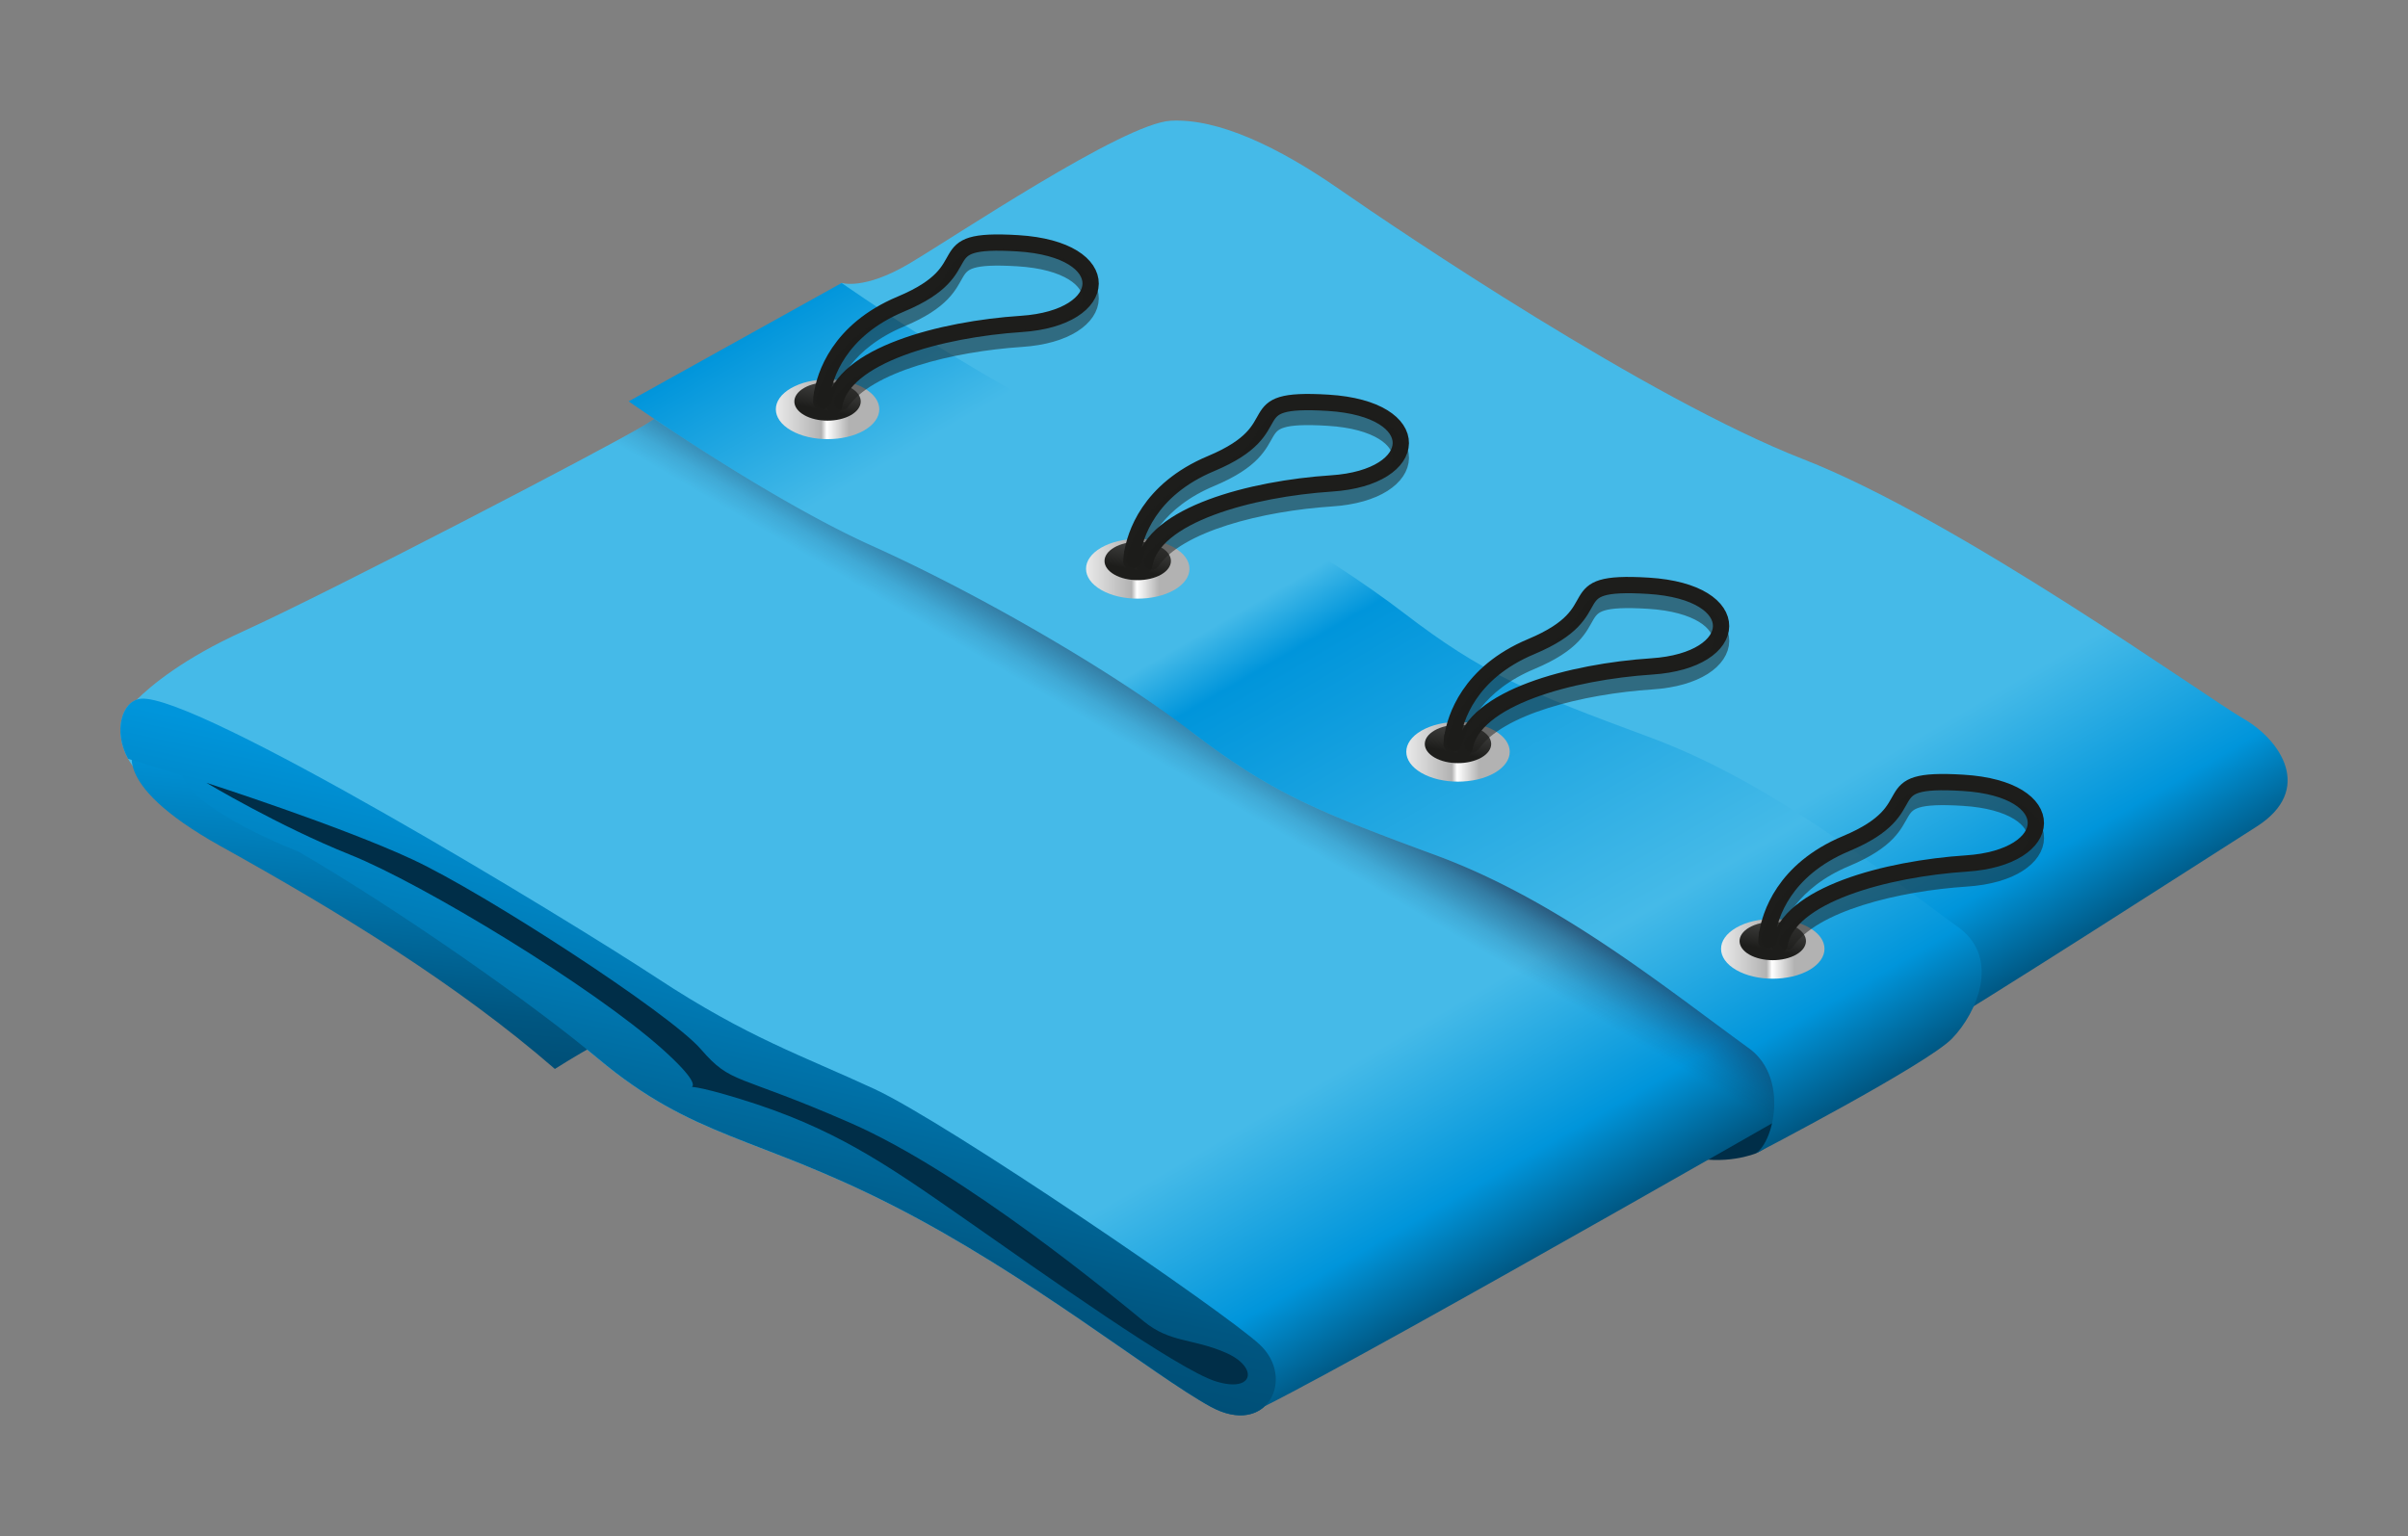 <svg xmlns="http://www.w3.org/2000/svg" xmlns:xlink="http://www.w3.org/1999/xlink" viewBox="0 0 2000 1276"><rect x="0" y="0" width="2000" height="1276" fill="#808080" stroke="none"/><defs><style>.f449f680-04c8-49b3-acca-e437605d2d37{isolation:isolate;}.aa9c8872-3d3a-4057-b057-84213125fbb4{fill:#002e48;}.f6387f75-deeb-40cd-976a-bf1f24e042e0{fill:url(#a5b3a91f-bfc1-4642-a319-257ceadb9b95);}.fb262207-07e7-4282-9b2c-e81add1706f4{fill:url(#ab222a48-e40b-4037-8b93-05bf907c95c7);}.ed6da299-7e27-4e56-ac33-916caa8c2080{fill:url(#ffd41f83-63b4-4d70-916b-691f1c148543);}.ee2ec9bd-d5f3-4e42-be07-6e602b07e052{fill:url(#aeebde11-80dd-4f70-8464-93a2ed0388df);}.b2e4f006-b1b5-468c-bf27-8567ed360a99{mix-blend-mode:multiply;fill:url(#e62c6814-b2ed-4cd7-a663-e3a5bd366302);}.b160a083-b6e4-4191-9f8c-c1017abbeca9{fill:url(#b8ea7697-1114-4140-a0d8-6c2f62a9b587);}.b949bd40-4d5e-44c3-a0a4-e113fba01503{fill:url(#a783f914-4f0b-4730-a90f-fb9d7f4bd9ab);}.bab80b3a-e74e-48ac-a757-9c3240afded6,.f95fbcbe-0002-44e1-84ad-46441098b499{fill:none;stroke:#1d1d1b;stroke-linecap:round;stroke-linejoin:round;stroke-width:13.53px;}.f95fbcbe-0002-44e1-84ad-46441098b499{opacity:0.5;}.ab4813bb-00e7-44e7-a0d7-945d19c5a618{fill:url(#a3b2f4ad-96b5-4926-b781-ac3c688315e2);}.ecce3f34-729a-4f41-984e-93d81d552d76{fill:url(#a001813e-4b1b-40da-bdf6-594398484bf2);}.b0ba3d74-6582-451d-9f8d-34b05aa7af2c{fill:url(#fd58c6a0-ff64-4328-902a-2fd8303d1847);}.a0b2765b-ffdb-4bce-8269-bfbcf37df01e{fill:url(#b5740d1a-e13e-4c89-a7a4-9837d4dd8b6c);}.b2a8c4a2-a42d-4ae5-9488-3a22e9831aeb{fill:url(#bf43ea5b-babc-438f-b99a-a088fc7c7d61);}.e766e439-d4f1-469f-a61e-871a88dbf6ec{fill:url(#e37251e7-eb66-4979-acfa-e6da5d8ebb69);}</style><linearGradient id="a5b3a91f-bfc1-4642-a319-257ceadb9b95" x1="754.5" y1="203.06" x2="1250.28" y2="1061.78" gradientUnits="userSpaceOnUse"><stop offset="0.78" stop-color="#45bae8"/><stop offset="0.92" stop-color="#0095db"/><stop offset="1" stop-color="#005681"/></linearGradient><linearGradient id="ab222a48-e40b-4037-8b93-05bf907c95c7" x1="324.85" y1="636.42" x2="281.09" y2="1050.82" gradientUnits="userSpaceOnUse"><stop offset="0" stop-color="#0095db"/><stop offset="0.47" stop-color="#005681"/><stop offset="1" stop-color="#002e48"/></linearGradient><linearGradient id="ffd41f83-63b4-4d70-916b-691f1c148543" x1="618.86" y1="696.76" x2="474.73" y2="1358.22" xlink:href="#ab222a48-e40b-4037-8b93-05bf907c95c7"/><linearGradient id="aeebde11-80dd-4f70-8464-93a2ed0388df" x1="843.64" y1="147.82" x2="1349.6" y2="1024.18" gradientUnits="userSpaceOnUse"><stop offset="0" stop-color="#0095db"/><stop offset="0.15" stop-color="#45bae8"/><stop offset="0.4" stop-color="#45bae8"/><stop offset="0.45" stop-color="#0095db"/><stop offset="0.78" stop-color="#45bae8"/><stop offset="0.92" stop-color="#0095db"/><stop offset="1" stop-color="#005681"/></linearGradient><linearGradient id="e62c6814-b2ed-4cd7-a663-e3a5bd366302" x1="-1638.36" y1="1065.11" x2="-1637.38" y2="1065.11" gradientTransform="matrix(-46.12, 78.83, 78.83, 46.12, -158506.29, 80590.81)" gradientUnits="userSpaceOnUse"><stop offset="0.13" stop-color="#1d2e4d"/><stop offset="0.15" stop-color="#1d2e4d" stop-opacity="0.97"/><stop offset="0.52" stop-color="#1d2e4d" stop-opacity="0.44"/><stop offset="0.82" stop-color="#1d2e4d" stop-opacity="0.12"/><stop offset="1" stop-color="#1d2e4d" stop-opacity="0"/></linearGradient><linearGradient id="b8ea7697-1114-4140-a0d8-6c2f62a9b587" x1="1165.93" y1="624.53" x2="1254.58" y2="624.53" gradientUnits="userSpaceOnUse"><stop offset="0" stop-color="#ededed"/><stop offset="0.45" stop-color="#b2b2b2"/><stop offset="0.5" stop-color="#fff"/><stop offset="0.71" stop-color="#b2b2b2"/></linearGradient><linearGradient id="a783f914-4f0b-4730-a90f-fb9d7f4bd9ab" x1="1216.56" y1="589.55" x2="1209.45" y2="625.79" gradientUnits="userSpaceOnUse"><stop offset="0" stop-color="#575756"/><stop offset="1" stop-color="#1d1d1b"/></linearGradient><linearGradient id="a3b2f4ad-96b5-4926-b781-ac3c688315e2" x1="1427.38" y1="788.23" x2="1516.03" y2="788.23" xlink:href="#b8ea7697-1114-4140-a0d8-6c2f62a9b587"/><linearGradient id="a001813e-4b1b-40da-bdf6-594398484bf2" x1="1478.01" y1="753.23" x2="1470.89" y2="789.48" xlink:href="#a783f914-4f0b-4730-a90f-fb9d7f4bd9ab"/><linearGradient id="fd58c6a0-ff64-4328-902a-2fd8303d1847" x1="642.3" y1="340.01" x2="730.96" y2="340.01" xlink:href="#b8ea7697-1114-4140-a0d8-6c2f62a9b587"/><linearGradient id="b5740d1a-e13e-4c89-a7a4-9837d4dd8b6c" x1="692.94" y1="305.04" x2="685.82" y2="341.27" xlink:href="#a783f914-4f0b-4730-a90f-fb9d7f4bd9ab"/><linearGradient id="bf43ea5b-babc-438f-b99a-a088fc7c7d61" x1="899.93" y1="472.52" x2="988.58" y2="472.52" xlink:href="#b8ea7697-1114-4140-a0d8-6c2f62a9b587"/><linearGradient id="e37251e7-eb66-4979-acfa-e6da5d8ebb69" x1="950.56" y1="437.55" x2="943.45" y2="473.78" xlink:href="#a783f914-4f0b-4730-a90f-fb9d7f4bd9ab"/></defs><title>pcl</title><g class="f449f680-04c8-49b3-acca-e437605d2d37"><g id="b12c404b-74ed-41b1-b472-e3e0687c642d" data-name="Ebene 1"><path class="aa9c8872-3d3a-4057-b057-84213125fbb4" d="M1458.34,958.16s-25.9,10.78-57.5,2.15c57.5-35.22,84.09-43.11,84.09-43.11S1491.4,941.61,1458.34,958.16Z"/><path class="f6387f75-deeb-40cd-976a-bf1f24e042e0" d="M1863.21,596.94c-30.69-17.56-236.21-165.06-365.46-215.46S1163,192.35,1112.56,157.3s-100.73-59.15-140.18-57-180.52,97.11-217.75,119-55.58,15.72-55.58,15.72S568.44,333.26,535.58,353,274,491.71,201.75,524.56c-49.39,22.45-76.29,44.89-88.35,56.86-22.12,8-21.72,66.61,39.53,80.89,64.46,15,264.23,150.38,343.69,217s130.9,64.09,244.79,122.08,216.83,141.4,264.09,167.18c20,10.89,35.63,8.28,44.88-.36,99.93-50.23,500-280,544.7-305.49,46-26.28,230.89-145.33,279.11-176S1893.89,614.43,1863.21,596.94Z"/><path class="fb262207-07e7-4282-9b2c-e81add1706f4" d="M112.87,618.81s-27.18,29.89,70.7,84.31S379.34,817.27,460.87,888C490.79,869,518,855.37,518,855.37"/><path class="ed6da299-7e27-4e56-ac33-916caa8c2080" d="M106.4,630.36C93.85,607.68,101,582.06,117,580.47c45.76-4.51,353.82,182.81,429,232.22s120.16,64.11,180.32,92,289.9,184.38,319.95,212.29,6.47,77.37-40.82,51.56-150.24-109.19-264.09-167.18S576.12,945.89,496.62,879.3C442.57,834,332.85,756.89,247.91,707.45c0,0-86.38-33.18-96.35-63.08"/><path class="ee2ec9bd-d5f3-4e42-be07-6e602b07e052" d="M522.15,333.43s114.69,80.66,202.31,120.09,199,103.74,264.7,154.11,102.95,65.72,203.73,103,188,108.1,258.54,159.39c34.14,23.38,22.72,77.52,6.91,88.19,0,0,142.28-74,163.06-95.55s39.38-65.59,6.94-91c-70.51-51.28-157.77-122.12-258.55-159.36s-138-52.59-203.72-103S989,394.59,901.37,355.16,699.05,235.08,699.05,235.08l-176.9,98.35"/><path class="aa9c8872-3d3a-4057-b057-84213125fbb4" d="M171.51,650.34s59.76,35.85,119.56,59.8S492.36,819.77,550.19,871.57,536.8,889,614.54,912.87,734.7,966.16,800.45,1012s177.42,125.55,209.32,135.52,35.86-11.94,8-23.92-45.85-8-67.76-25.9-148-123-243.75-164.88S608,901.49,582.08,871.57,402.68,742,342.9,714.12,171.51,650.34,171.51,650.34Z"/><path class="b2e4f006-b1b5-468c-bf27-8567ed360a99" d="M543.42,348h0c-2.93,1.93-5.67,3.67-7.84,5-7.72,4.65-47.56,27-64.93,36h0c8.68,5.34,43.62,45.54,189.13,111,87.63,39.42,199,103.71,264.69,154.12s103,65.69,203.77,102.92,188,108.13,258.5,159.41c18.38,12.58,23.33,34,21.76,52.8h0c12.82-7.29,51.13-29.3,63.19-36.13a77.29,77.29,0,0,0,1.88-16.72v-.22c0-17-5.9-35-22.14-46.18-70.54-51.29-157.81-122.16-258.54-159.39s-138-52.58-203.73-103S812.05,492.94,724.46,453.52C659.84,424.45,580.66,373,543.42,348"/><path class="b160a083-b6e4-4191-9f8c-c1017abbeca9" d="M1241.35,642.08c-16.81,9.67-44,9.68-60.75,0s-16.8-25.4,0-35.09,43.94-9.68,60.75,0S1258.1,632.39,1241.35,642.08Z"/><path class="b949bd40-4d5e-44c3-a0a4-e113fba01503" d="M1230.46,629.29c-10.78,6.22-28.23,6.24-39,0s-10.78-16.27,0-22.49,28.19-6.21,39,0S1241.19,623.09,1230.46,629.29Z"/><path class="bab80b3a-e74e-48ac-a757-9c3240afded6" d="M1206.32,612.07c2.32-14.78,13.32-53.07,65.5-74.94,70.77-29.66,18.76-55.33,97.28-50.51,82.07,5.05,78,62.08,2.74,67-66.28,4.35-148.9,26-155.4,67.77"/><path class="bab80b3a-e74e-48ac-a757-9c3240afded6" d="M1205.71,618.13a46.56,46.56,0,0,1,.61-6.06"/><path class="f95fbcbe-0002-44e1-84ad-46441098b499" d="M1207.84,617.17c4.56-17.64,18.9-48.78,64-67.67,70.77-29.66,18.76-55.34,97.28-50.51,82.07,5,78,62.08,2.74,67-57.67,3.81-127.71,20.68-149.21,52.5"/><path class="ab4813bb-00e7-44e7-a0d7-945d19c5a618" d="M1502.8,805.79c-16.81,9.65-44,9.69-60.77,0s-16.78-25.43,0-35.12,44-9.68,60.77,0S1519.54,796.07,1502.8,805.79Z"/><path class="ecce3f34-729a-4f41-984e-93d81d552d76" d="M1491.9,793c-10.78,6.19-28.23,6.19-39,0s-10.77-16.31,0-22.51,28.19-6.24,39,0S1502.64,786.81,1491.9,793Z"/><path class="bab80b3a-e74e-48ac-a757-9c3240afded6" d="M1467.77,775.78c2.32-14.79,13.32-53.08,65.49-74.95,70.78-29.66,18.76-55.34,97.28-50.51,82.09,5,78,62.06,2.73,67-66.27,4.37-148.89,26-155.38,67.77"/><path class="bab80b3a-e74e-48ac-a757-9c3240afded6" d="M1467.15,781.84a45.92,45.92,0,0,1,.62-6.06"/><path class="f95fbcbe-0002-44e1-84ad-46441098b499" d="M1469.28,780.89c4.57-17.65,18.9-48.82,64-67.7,70.78-29.66,18.76-55.33,97.28-50.51,82.09,5,78,62.1,2.73,67.07-57.65,3.77-127.69,20.64-149.19,52.48"/><path class="b0ba3d74-6582-451d-9f8d-34b05aa7af2c" d="M717.73,357.55c-16.81,9.68-44,9.69-60.76,0s-16.79-25.4,0-35.07,43.95-9.7,60.76,0S734.48,347.86,717.73,357.55Z"/><path class="a0b2765b-ffdb-4bce-8269-bfbcf37df01e" d="M706.84,344.78c-10.78,6.21-28.24,6.22-39,0s-10.78-16.28,0-22.5,28.2-6.2,39,0S717.57,338.57,706.84,344.78Z"/><path class="bab80b3a-e74e-48ac-a757-9c3240afded6" d="M682.71,327.55c2.31-14.78,13.3-53.06,65.49-74.94C819,223,767,197.28,845.47,202.1c82.08,5.05,78,62.08,2.74,67-66.28,4.36-148.89,26-155.39,67.77"/><path class="bab80b3a-e74e-48ac-a757-9c3240afded6" d="M682.08,333.62a45.19,45.19,0,0,1,.63-6.07"/><path class="f95fbcbe-0002-44e1-84ad-46441098b499" d="M684.21,332.67c4.57-17.66,18.9-48.8,64-67.69C819,235.32,767,209.64,845.47,214.47c82.08,5,78,62.08,2.74,67C790.54,285.31,720.5,302.19,699,334"/><path class="b2a8c4a2-a42d-4ae5-9488-3a22e9831aeb" d="M975.35,490.06c-16.81,9.67-44,9.69-60.75,0s-16.8-25.4,0-35.08,43.94-9.69,60.75,0S992.1,480.37,975.35,490.06Z"/><path class="e766e439-d4f1-469f-a61e-871a88dbf6ec" d="M964.46,477.29c-10.78,6.21-28.23,6.22-39,0s-10.78-16.28,0-22.5,28.19-6.21,39,0S975.19,471.08,964.46,477.29Z"/><path class="bab80b3a-e74e-48ac-a757-9c3240afded6" d="M940.33,460.06c2.31-14.78,13.31-53.07,65.49-74.94,70.78-29.66,18.76-55.33,97.28-50.51,82.07,5.05,78,62.08,2.74,67-66.28,4.36-148.9,26-155.4,67.77"/><path class="bab80b3a-e74e-48ac-a757-9c3240afded6" d="M939.71,466.12a45.92,45.92,0,0,1,.62-6.06"/><path class="f95fbcbe-0002-44e1-84ad-46441098b499" d="M941.84,465.18c4.56-17.66,18.9-48.8,64-67.7,70.78-29.65,18.76-55.33,97.28-50.51,82.07,5,78,62.08,2.74,67-57.67,3.81-127.71,20.68-149.21,52.52"/></g></g></svg>